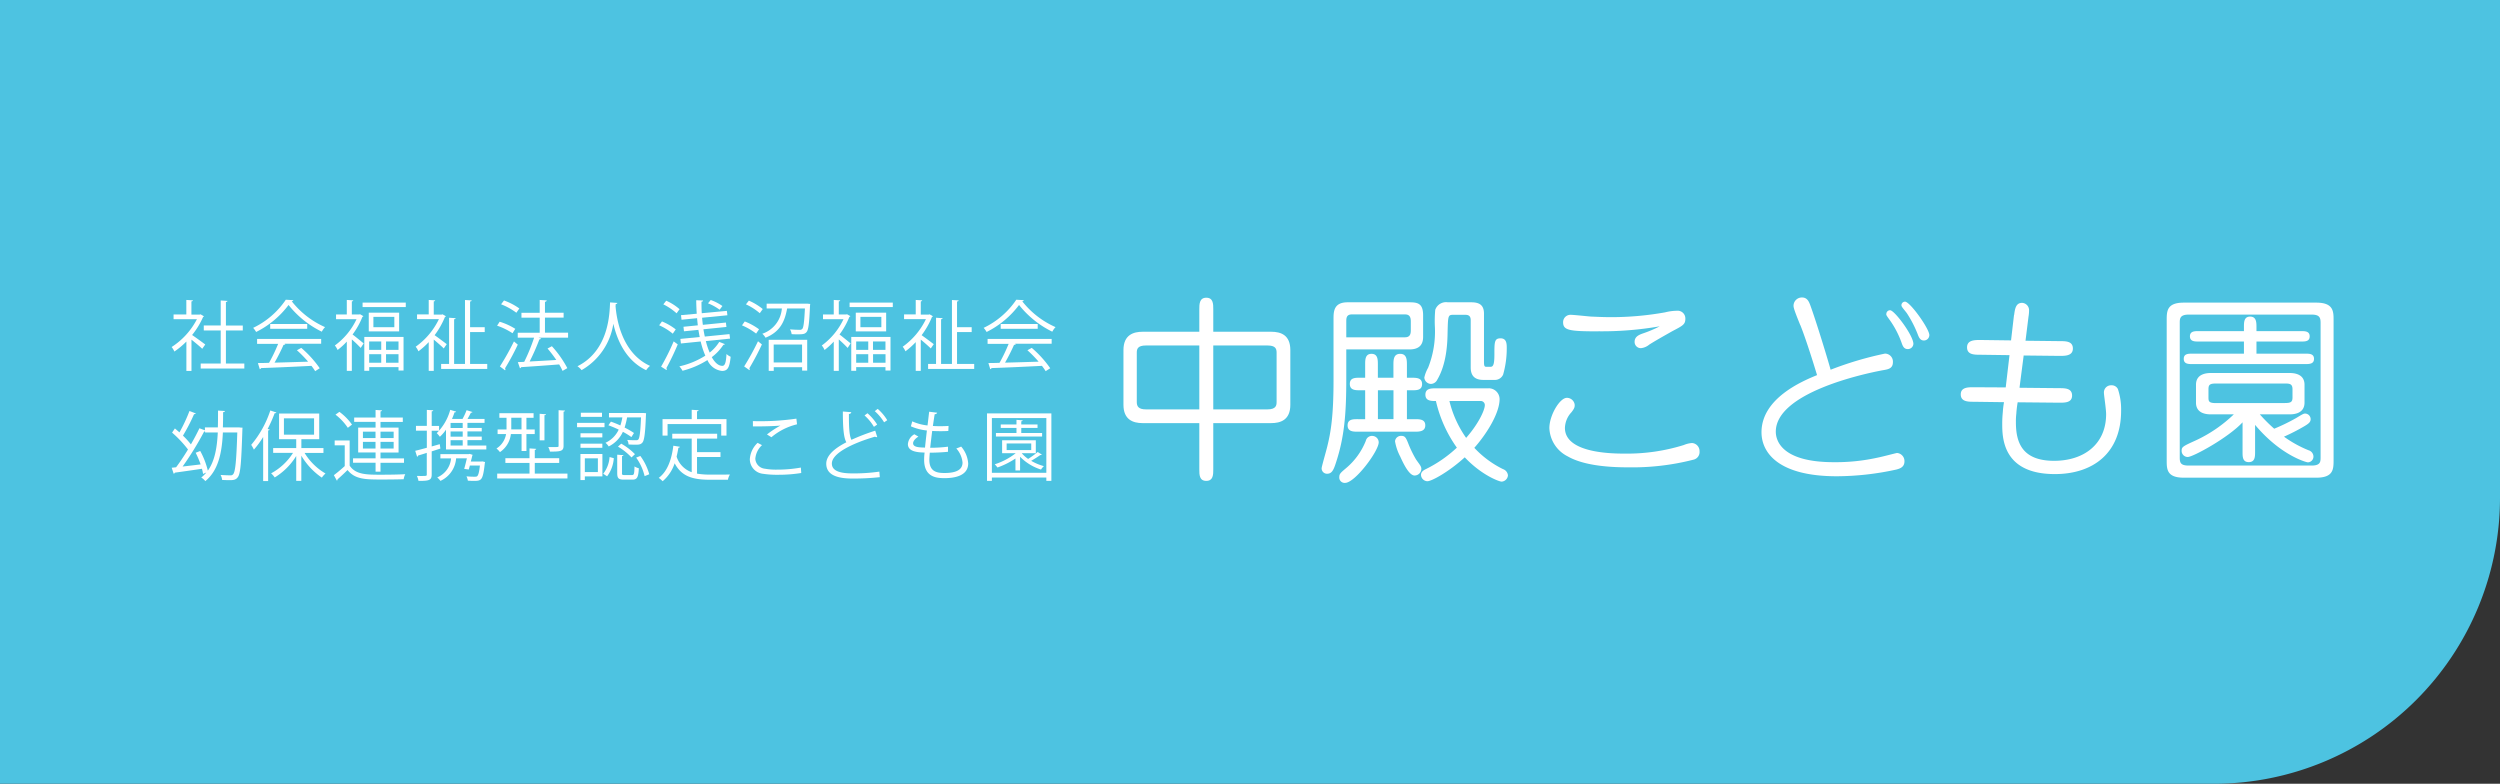 <svg id="ヘッダーロゴ" xmlns="http://www.w3.org/2000/svg" width="437" height="137" viewBox="0 0 437 137">
  <rect x="0" y="0" width="437" height="137" fill="#333333" stroke="none"/>
  <path id="長方形_3006" data-name="長方形 3006" d="M0,0H437a0,0,0,0,1,0,0V87a50,50,0,0,1-50,50H0a0,0,0,0,1,0,0V0A0,0,0,0,1,0,0Z" fill="#4dc3e1"/>
  <g id="レイヤー_1" data-name="レイヤー 1" transform="translate(29.99 52)">
    <g id="グループ_136066" data-name="グループ 136066">
      <g id="グループ_136063" data-name="グループ 136063">
        <path id="パス_76533" data-name="パス 76533" d="M5.67,3.28c-.01.05-.09.11-.16.13A13.848,13.848,0,0,1,3.59,6.56c.64.43,1.95,1.39,2.3,1.66l-.53.75c-.37-.37-1.23-1.08-1.88-1.6v5.47H2.59V7.7A13.818,13.818,0,0,1,.49,9.45a3.265,3.265,0,0,0-.48-.79A12.7,12.7,0,0,0,4.43,3.8H.35V2.97H2.58V.43L3.74.5c-.01.09-.09.16-.27.19v2.3H4.91l.16-.05.6.36Zm3.82,8.26h3.23v.88H5.09v-.88h3.5V5.76H5.63V4.89H8.59V.52L9.78.6c-.01.09-.09.16-.28.19V4.9h2.95v.87H9.5v5.78Z" fill="#fff"/>
        <path id="パス_76534" data-name="パス 76534" d="M21.29.47a.357.357,0,0,1-.28.2,15.244,15.244,0,0,0,5.82,4.51,3.52,3.52,0,0,0-.57.8,16.855,16.855,0,0,1-5.81-4.67,15.936,15.936,0,0,1-5.67,4.72,4.06,4.06,0,0,0-.52-.72A14.33,14.33,0,0,0,19.97.39l1.32.08ZM14.95,8.09V7.24h11.2v.85H19.73l.16.05c-.04.09-.15.13-.32.15-.4.91-1,2.11-1.57,3.1,1.78-.04,3.84-.11,5.87-.17a21.807,21.807,0,0,0-1.96-2l.76-.41a18.667,18.667,0,0,1,3.23,3.56l-.8.51a9.483,9.483,0,0,0-.65-.93c-3.24.17-6.69.32-8.82.39a.243.243,0,0,1-.21.19l-.33-1.07c.56,0,1.21-.01,1.95-.04a29.634,29.634,0,0,0,1.59-3.31H14.97Zm2.29-3.45h6.47v.84H17.24Z" fill="#fff"/>
        <path id="パス_76535" data-name="パス 76535" d="M32.94,2.92l.59.35a.269.269,0,0,1-.17.12,13.532,13.532,0,0,1-1.72,3.08c.55.41,1.63,1.31,1.94,1.55l-.52.8a21.058,21.058,0,0,0-1.55-1.49v5.5h-.88V7.71a12.047,12.047,0,0,1-1.61,1.47,3.083,3.083,0,0,0-.48-.79A12,12,0,0,0,32.33,3.8H28.75V2.97h1.88V.43L31.76.5c-.01.09-.08.16-.25.19V2.97h1.28l.16-.04ZM33.39.89h7.55v.79H33.39V.89Zm.3,11.94V6.9h6.86v5.87h-.88v-.59H34.55v.64H33.7Zm.78-10.17h5.31V5.93H34.47V2.66Zm2.18,5.03H34.54V9.16h2.11V7.69Zm-2.11,3.72h2.11V9.91H34.54Zm4.4-6.22V3.39H35.28v1.8Zm.73,3.97V7.69H37.49V9.16Zm-2.18,2.25h2.18V9.91H37.49Z" fill="#fff"/>
        <path id="パス_76536" data-name="パス 76536" d="M47.96,3.27a.21.21,0,0,1-.17.13,14.065,14.065,0,0,1-1.81,3.19c.61.43,1.8,1.32,2.12,1.57l-.52.75c-.35-.36-1.13-1.04-1.75-1.55v5.47h-.88V7.8a13.12,13.12,0,0,1-1.8,1.61,3.147,3.147,0,0,0-.48-.8,12.63,12.63,0,0,0,4.06-4.82H42.91V2.96h2.04V.43L46.08.5c-.01.09-.08.16-.25.19v2.3h1.39l.15-.05.6.35Zm4.22,8.34h3v.88H47.12v-.88h1.39V3.54l1.15.08c-.01.09-.08.16-.27.19v7.81h1.9V.44l1.17.07c-.01.11-.09.17-.28.19V5.2h2.56v.85H52.18v5.57Z" fill="#fff"/>
        <path id="パス_76537" data-name="パス 76537" d="M57.36,4.24a11.279,11.279,0,0,1,2.72,1.24l-.48.77a11.513,11.513,0,0,0-2.7-1.32l.45-.69Zm.03,7.82a44.659,44.659,0,0,0,2.46-4.38c.53.45.6.51.67.56a41.572,41.572,0,0,1-2.23,4.14.4.4,0,0,1,.07.19.218.218,0,0,1-.07.16l-.89-.67ZM58.11.52a11,11,0,0,1,2.68,1.4l-.52.75A11.078,11.078,0,0,0,57.6,1.19l.51-.67Zm11.2,5.63v.87H64.12l.48.16c-.04.08-.15.13-.31.15a37.338,37.338,0,0,1-1.7,3.86c1.4-.08,3.04-.16,4.66-.27a22.406,22.406,0,0,0-1.53-2l.76-.4a18.409,18.409,0,0,1,2.7,3.83l-.84.48a8.921,8.921,0,0,0-.59-1.13c-2.46.2-5.03.37-6.65.48a.257.257,0,0,1-.2.19l-.37-1.07,1.11-.05a31.369,31.369,0,0,0,1.73-4.22H60.51V6.16h3.84V3.53H61.16V2.68h3.19V.43l1.23.08c-.01.13-.13.23-.31.25V2.67h3.26v.85H65.27V6.15H69.3Z" fill="#fff"/>
        <path id="パス_76538" data-name="パス 76538" d="M77.92.95c0,.11-.11.17-.28.2l-.03.39c.15,1.88.95,8.11,6.03,10.42a3.192,3.192,0,0,0-.68.75c-3.6-1.71-5.1-5.34-5.73-8.1h-.01a11.3,11.3,0,0,1-5.55,8.09,3.381,3.381,0,0,0-.72-.68c5.57-2.79,5.61-9.36,5.7-11.16l1.27.09Z" fill="#fff"/>
        <path id="パス_76539" data-name="パス 76539" d="M85.73,4.19a10.045,10.045,0,0,1,2.4,1.39l-.52.75a9.934,9.934,0,0,0-2.38-1.47l.49-.67Zm-.16,7.9a39.515,39.515,0,0,0,2.2-4.42l.71.53a44.12,44.12,0,0,1-1.99,4.15.32.32,0,0,1,.07.19.241.241,0,0,1-.04.15l-.95-.6ZM86.46.56A9.059,9.059,0,0,1,88.8,2.05c-.28.37-.4.55-.52.72A9.975,9.975,0,0,0,85.96,1.2l.51-.64Zm6.93,7.05a12.921,12.921,0,0,0,.67,2.02,7.411,7.411,0,0,0,1.68-1.87l.97.39c-.03.09-.13.12-.25.12a8.6,8.6,0,0,1-2.03,2.16c.53.95,1.16,1.52,1.84,1.52.45,0,.65-.53.73-2.07a2.561,2.561,0,0,0,.73.48c-.2,1.92-.53,2.48-1.52,2.48a3.148,3.148,0,0,1-2.54-1.9,15.029,15.029,0,0,1-4.36,1.87,3.631,3.631,0,0,0-.55-.77,14.21,14.21,0,0,0,4.54-1.87,14.437,14.437,0,0,1-.81-2.48l-3.46.35-.09-.8,3.38-.33c-.08-.4-.16-.83-.23-1.25l-2.52.25-.09-.79,2.51-.25c-.05-.41-.09-.83-.13-1.25l-2.72.27-.09-.8,2.75-.25c-.05-.77-.08-1.57-.09-2.36l1.2.05c0,.12-.09.19-.28.21,0,.68.01,1.35.05,2.01l4.39-.41.09.77-4.42.43c.03.43.08.84.13,1.24l4.03-.4.09.77-4.02.41c.07.43.15.85.24,1.27l4.32-.43.09.79-4.24.43ZM94.25.44a8.621,8.621,0,0,1,2.04,1.05l-.49.65a8.939,8.939,0,0,0-2.03-1.12l.48-.59Z" fill="#fff"/>
        <path id="パス_76540" data-name="パス 76540" d="M100.19,4.19a10.472,10.472,0,0,1,2.5,1.37l-.51.75a11.332,11.332,0,0,0-2.47-1.44Zm-.1,7.86a44.664,44.664,0,0,0,2.42-4.4l.68.56a46.037,46.037,0,0,1-2.2,4.16.32.32,0,0,1,.07.19.241.241,0,0,1-.04.15l-.92-.65Zm.82-11.5a10.163,10.163,0,0,1,2.43,1.47l-.52.73A10.2,10.2,0,0,0,100.4,1.2l.51-.65Zm10.23.53.49.05a1.5,1.5,0,0,1-.03.29c-.13,3.12-.27,4.24-.61,4.63-.29.33-.57.39-1.52.39-.32,0-.71,0-1.08-.03a2.45,2.45,0,0,0-.28-.84c.72.07,1.4.08,1.65.08a.57.57,0,0,0,.48-.15c.23-.24.35-1.17.47-3.58H107.6c-.37,2.01-1.07,4.04-3.78,5.11a2.615,2.615,0,0,0-.56-.69,5.059,5.059,0,0,0,3.42-4.42h-2.66V1.08h7.11Zm-6.76,11.75V7.4h6.73v5.38h-.89v-.59h-4.96v.64h-.87Zm5.83-4.61h-4.96v3.14h4.96Z" fill="#fff"/>
        <path id="パス_76541" data-name="パス 76541" d="M118.06,2.92l.59.35a.269.269,0,0,1-.17.12,13.533,13.533,0,0,1-1.72,3.08c.55.41,1.63,1.31,1.94,1.55l-.52.8a21.057,21.057,0,0,0-1.55-1.49v5.5h-.88V7.71a12.047,12.047,0,0,1-1.61,1.47,3.083,3.083,0,0,0-.48-.79,12,12,0,0,0,3.79-4.59h-3.58V2.97h1.88V.43l1.13.07c-.01.09-.08.16-.25.19V2.97h1.28l.16-.04Zm.46-2.03h7.55v.79h-7.55V.89Zm.29,11.94V6.9h6.86v5.87h-.88v-.59h-5.12v.64h-.85Zm.79-10.17h5.31V5.93H119.6V2.66Zm2.18,5.03h-2.11V9.16h2.11V7.69Zm-2.11,3.72h2.11V9.91h-2.11Zm4.4-6.22V3.39h-3.66v1.8Zm.72,3.97V7.69h-2.18V9.16Zm-2.17,2.25h2.18V9.91h-2.18Z" fill="#fff"/>
        <path id="パス_76542" data-name="パス 76542" d="M133.09,3.27a.21.21,0,0,1-.17.13,14.065,14.065,0,0,1-1.81,3.19c.61.43,1.8,1.32,2.12,1.57l-.52.75c-.35-.36-1.13-1.04-1.75-1.55v5.47h-.88V7.8a13.12,13.12,0,0,1-1.8,1.61,3.147,3.147,0,0,0-.48-.8,12.63,12.63,0,0,0,4.06-4.82h-3.82V2.96h2.04V.43l1.13.07c-.01.09-.08.16-.25.19v2.3h1.39l.15-.05.6.35Zm4.21,8.34h3v.88h-8.06v-.88h1.39V3.54l1.15.08c-.01.09-.08.16-.27.19v7.81h1.9V.44l1.17.07c-.01.11-.09.17-.28.19V5.2h2.56v.85H137.3v5.57Z" fill="#fff"/>
        <path id="パス_76543" data-name="パス 76543" d="M148.98.47a.357.357,0,0,1-.28.2,15.244,15.244,0,0,0,5.82,4.51,3.52,3.52,0,0,0-.57.8,16.855,16.855,0,0,1-5.81-4.67,15.936,15.936,0,0,1-5.67,4.72,4.06,4.06,0,0,0-.52-.72A14.33,14.33,0,0,0,147.66.39l1.32.08Zm-6.34,7.62V7.24h11.2v.85h-6.42l.16.05c-.04.09-.15.13-.32.15-.4.91-1,2.11-1.57,3.1,1.78-.04,3.84-.11,5.87-.17a21.805,21.805,0,0,0-1.96-2l.76-.41a18.666,18.666,0,0,1,3.23,3.56l-.8.51a9.483,9.483,0,0,0-.65-.93c-3.24.17-6.69.32-8.82.39a.243.243,0,0,1-.21.19l-.33-1.07c.56,0,1.21-.01,1.95-.04a29.633,29.633,0,0,0,1.59-3.31h-3.66Zm2.29-3.45h6.47v.84h-6.47Z" fill="#fff"/>
      </g>
      <g id="グループ_136064" data-name="グループ 136064">
        <path id="パス_76544" data-name="パス 76544" d="M11.92,22.73l.49.03a2.508,2.508,0,0,0-.03.31c-.19,5.86-.33,7.77-.81,8.35-.36.51-.88.51-1.47.51-.37,0-.81-.01-1.27-.04a2.006,2.006,0,0,0-.27-.87c.75.05,1.43.07,1.7.07a.553.553,0,0,0,.51-.2c.37-.43.56-2.26.72-7.29H8.97c-.16,3.47-.76,6.61-3.07,8.5a2.867,2.867,0,0,0-.71-.63,6.112,6.112,0,0,0,.89-.87,5.286,5.286,0,0,0-.57.25,8.531,8.531,0,0,0-.2-.91c-1.76.27-3.58.52-4.74.68a.274.274,0,0,1-.2.19L.02,29.76l.77-.08c.65-.87,1.39-1.96,2.08-3.11A19.88,19.88,0,0,0,.09,23.62l.49-.73c.25.21.52.45.8.69a28.042,28.042,0,0,0,1.75-3.74l1.11.43c-.03.08-.15.13-.31.13a32.582,32.582,0,0,1-1.94,3.75,14.062,14.062,0,0,1,1.39,1.53c.56-.97,1.08-1.96,1.49-2.82l.96.36v-.51H8.09c.03-.96.03-1.94.03-2.94l1.21.07c-.01.12-.12.19-.32.21,0,.89-.01,1.77-.04,2.66h2.92Zm-6.06.68a.858.858,0,0,1-.17.03,53.175,53.175,0,0,1-3.76,6.11c.97-.11,2.07-.24,3.15-.37a16.9,16.9,0,0,0-.87-2.04l.8-.31a13.921,13.921,0,0,1,1.33,3.44c1.23-1.71,1.61-4.06,1.74-6.67H5.86v-.19Z" fill="#fff"/>
        <path id="パス_76545" data-name="パス 76545" d="M16.02,24.37a16.066,16.066,0,0,1-1.63,2.23,5.9,5.9,0,0,0-.47-.84,17.928,17.928,0,0,0,3.34-6.01l1.07.36c-.05.09-.15.13-.31.12a24.2,24.2,0,0,1-1.23,2.76l.36.09c-.03.08-.09.15-.27.16v8.85h-.87V24.36Zm10.51,2.8H23.25a10.4,10.4,0,0,0,3.66,3.6,3.668,3.668,0,0,0-.64.72,12.106,12.106,0,0,1-3.59-3.84v4.4h-.89V27.71a11.4,11.4,0,0,1-3.76,3.75,3.969,3.969,0,0,0-.63-.72,10.293,10.293,0,0,0,3.83-3.58H17.76v-.84h4.03V24.77h-3V20.29h7.02v4.48H22.69v1.55h3.86v.84Zm-6.89-6.05v2.86h5.27V21.12Z" fill="#fff"/>
        <path id="パス_76546" data-name="パス 76546" d="M31.13,25v4.39c1.04,1.59,2.99,1.59,5.5,1.59,1.47,0,3.18-.03,4.22-.09a2.932,2.932,0,0,0-.28.88c-.92.03-2.39.05-3.71.05-2.94,0-4.78,0-6.1-1.66-.61.6-1.24,1.19-1.76,1.64a.173.173,0,0,1-.11.21l-.52-.95c.57-.43,1.27-1.01,1.9-1.59V25.84H28.51v-.85h2.63Zm-1.79-5.01a9.809,9.809,0,0,1,2.2,2.23l-.73.56a9.729,9.729,0,0,0-2.16-2.3l.69-.49Zm6.32,10.45V28.89H31.72v-.77h3.94V27.09H32.62V22.74h3.04v-1H31.92v-.76h3.74V19.66l1.13.07c-.01.09-.09.16-.27.19v1.07h3.9v.76h-3.9v1h3.16V27.1H36.52v1.03h4.11v.77H36.52v1.55h-.87Zm-2.21-6.99v1.12h2.2V23.45Zm0,2.95h2.2V25.24h-2.2Zm5.37-2.95h-2.3v1.12h2.3Zm0,2.95V25.24h-2.3V26.4Z" fill="#fff"/>
        <path id="パス_76547" data-name="パス 76547" d="M46.99,26.41l-1.52.49v4.04c0,1.05-.52,1.12-2.31,1.12a3.138,3.138,0,0,0-.28-.87c.29.01.56.01.8.01.93,0,.93-.01.93-.28V27.16c-.57.19-1.11.35-1.52.47a.249.249,0,0,1-.17.21l-.33-1.04c.56-.13,1.25-.32,2.03-.53V23.28h-1.9v-.84h1.9V19.65l1.12.07c-.01.11-.08.16-.27.19v2.54h1.29v.84H45.47v2.75l1.41-.4.11.77Zm4.73-.53h3.3v.69H47.97V23.11a7.3,7.3,0,0,1-1.07,1.24,4.667,4.667,0,0,0-.55-.64,9.054,9.054,0,0,0,2.36-4.07l1.03.31c-.03.09-.12.13-.28.13-.13.39-.28.77-.44,1.15h1.84a11.434,11.434,0,0,0,.71-1.53l1.03.32c-.04.08-.13.12-.28.12-.15.31-.37.72-.59,1.09h2.98v.69H51.72v.88h2.5v.61h-2.5v.91h2.5v.61h-2.5v.93Zm2.41,2.8.19-.03.48.11-.05.25c-.19,1.74-.37,2.46-.68,2.76-.25.25-.59.29-1.21.29-.29,0-.68-.01-1.07-.04a2.482,2.482,0,0,0-.24-.76,12.878,12.878,0,0,0,1.43.07c.22,0,.35-.01.44-.09.2-.17.35-.69.48-1.86H52.14l-.19.69-.8-.11c.17-.56.33-1.27.47-1.84H49.74A4.714,4.714,0,0,1,47,32.06a4.49,4.49,0,0,0-.56-.61,3.992,3.992,0,0,0,2.42-3.32H46.99v-.75h4.95l.17-.04.51.16a.8.8,0,0,1-.07.2c-.05.27-.15.61-.24.97h1.83Zm-3.24-5.87v-.88H48.77v.88Zm0,1.52v-.91H48.77v.91Zm-2.12.62v.93h2.12v-.93Z" fill="#fff"/>
        <path id="パス_76548" data-name="パス 76548" d="M61.17,23.88H59.31a4.371,4.371,0,0,1-1.91,3.15,3.306,3.306,0,0,0-.61-.63,3.69,3.69,0,0,0,1.68-2.52H56.99v-.81h1.56V21.03H57.3v-.8h5.98v.8H62.03v2.04h1.45v.81H62.03v2.95h-.85V23.88Zm2.32,6.91H69.2v.85H56.92v-.85h5.65V28.92H58.35v-.83h4.22V26.38l1.17.08c-.01.09-.08.16-.25.19v1.44h4.27v.83H63.49v1.87Zm-4.11-9.77v2.04h1.79V21.02Zm6.07-.61c-.01.09-.08.15-.27.17v4.39h-.84V20.33l1.11.08Zm3.32-.64c-.01.09-.08.16-.25.19v5.97c0,.96-.55,1.01-2.38,1.01a3.084,3.084,0,0,0-.29-.8c.31.01.6.01.84.01.96,0,.96-.01.96-.23V19.7l1.12.07Z" fill="#fff"/>
        <path id="パス_76549" data-name="パス 76549" d="M75.68,21.92v.75h-4.8v-.75Zm-.37,5.44v3.92H72.24v.63h-.77V27.36Zm-.01-3.63v.73H71.48v-.73Zm-3.82,2.55v-.73H75.3v.73Zm3.76-6.14v.73h-3.7v-.73Zm-.72,7.98H72.24v2.4h2.28Zm2.78-.04a5.852,5.852,0,0,1-1.17,3.18l-.68-.45a5.242,5.242,0,0,0,1.11-2.92l.75.2Zm2.33-7.13a14.124,14.124,0,0,1-.44,1.79,12.155,12.155,0,0,1,1.64.95l-.45.71a13.315,13.315,0,0,0-1.49-.92,5.277,5.277,0,0,1-2.48,2.56,2.8,2.8,0,0,0-.56-.64,4.772,4.772,0,0,0,2.31-2.3,17.865,17.865,0,0,0-1.8-.76l.44-.64c.53.19,1.09.41,1.65.67a9.363,9.363,0,0,0,.35-1.41H76.46v-.77h6.01l.48.04c-.08.52-.08,4.5-.63,5.11-.32.39-.65.39-1.28.39-.33,0-.75-.01-1.16-.04a1.651,1.651,0,0,0-.24-.79c.71.05,1,.05,1.6.05a.426.426,0,0,0,.35-.13c.23-.27.36-1.24.47-3.86H79.64Zm-.9,9.73c0,.31.05.36.44.36h1.31c.35,0,.41-.17.44-1.51a2.87,2.87,0,0,0,.76.33c-.08,1.59-.32,1.98-1.12,1.98H79.07c-.95,0-1.17-.25-1.17-1.16v-3.2l1.09.08c-.01.08-.09.15-.25.17v2.95Zm1.68-2.71a10.767,10.767,0,0,0-2.38-1.9l.57-.52A10.939,10.939,0,0,1,81,27.39l-.6.57Zm2.28,3.26a9.206,9.206,0,0,0-1.48-3.24l.73-.29a9.719,9.719,0,0,1,1.56,3.2Z" fill="#fff"/>
        <path id="パス_76550" data-name="パス 76550" d="M91.85,27.88v2.91a12.969,12.969,0,0,0,2.32.17c.47,0,2.82,0,3.43-.01a2.73,2.73,0,0,0-.35.91H94.13c-2.87,0-4.95-.49-6.19-2.88a6.921,6.921,0,0,1-2.1,3.14,4.971,4.971,0,0,0-.68-.59c1.47-1.08,2.24-3.12,2.55-5.62l1.15.19a.251.251,0,0,1-.27.16c-.08.53-.19,1.05-.31,1.56a4.254,4.254,0,0,0,2.64,2.72V24.67h-3.4v-.85h7.85v.85H91.85v2.36h4.1v.85h-4.1ZM86.7,22.13v2.01h-.88V21.27h5.1V19.63l1.21.08c-.01.09-.09.16-.28.19v1.37H97v2.87h-.92V22.13H86.7Z" fill="#fff"/>
        <path id="パス_76551" data-name="パス 76551" d="M110.07,30.68a24.879,24.879,0,0,1-4.06.31,16.127,16.127,0,0,1-2.62-.17,2.572,2.572,0,0,1-2.31-2.55,4.285,4.285,0,0,1,1.36-2.86l.77.4a3.622,3.622,0,0,0-1.17,2.38,1.854,1.854,0,0,0,1.67,1.74,10.871,10.871,0,0,0,2.18.16,22.671,22.671,0,0,0,4.11-.36l.07.96Zm-5.99-6.74a16.783,16.783,0,0,1,2.36-1.55h0c-1.01.11-3.34.16-4.82.15,0-.25,0-.69-.01-.93a44.329,44.329,0,0,0,7.61-.43l.11.99a10.866,10.866,0,0,0-4.48,2.26l-.76-.48Z" fill="#fff"/>
        <path id="パス_76552" data-name="パス 76552" d="M123.35,24.4a1.042,1.042,0,0,1-.11.01.566.566,0,0,1-.28-.08c-3.96,1.16-7.55,2.91-7.54,4.7,0,1.28,1.41,1.72,3.58,1.72a31.118,31.118,0,0,0,4.72-.31l.08.97a43.221,43.221,0,0,1-4.78.24c-2.64,0-4.56-.61-4.58-2.58-.01-1.43,1.41-2.68,3.51-3.76-.45-.81-.61-2.36-.61-5.38l1.47.12c-.01.17-.15.28-.41.32-.01,2.34.07,3.79.44,4.51a37.2,37.2,0,0,1,4.16-1.6l.35,1.11Zm-1.71-4.17a8.714,8.714,0,0,1,1.7,1.99l-.57.39a8.314,8.314,0,0,0-1.64-1.99l.52-.39Zm1.79-.76a8.149,8.149,0,0,1,1.67,1.98l-.55.37a8.285,8.285,0,0,0-1.63-1.95Z" fill="#fff"/>
        <path id="パス_76553" data-name="パス 76553" d="M135.73,26.97c-.85.09-2.07.16-3.19.16-.04.47-.08.99-.08,1.24,0,2.14,1.41,2.31,2.66,2.31,2.1,0,3.14-.6,3.14-1.83a4.245,4.245,0,0,0-1.09-2.46,8.369,8.369,0,0,0,.85-.33A5.062,5.062,0,0,1,139.25,29c0,2.24-2.51,2.58-4.12,2.58-1.28,0-3.58-.09-3.58-3.2a9.681,9.681,0,0,1,.08-1.27c-1.12-.04-2.92-.11-2.92-1.48a2.183,2.183,0,0,1,1.13-1.72l.71.41c-.59.36-.93.8-.93,1.16,0,.71,1.07.73,2.08.76.09-.89.21-1.95.33-2.99a9.346,9.346,0,0,1-2.8-.73l.24-.87a8.748,8.748,0,0,0,2.67.72c.11-.84.2-1.69.29-2.4l1.39.17c-.04.16-.19.25-.43.27-.09.56-.2,1.29-.31,2.05.39.03.8.04,1.23.04.51,0,1.03-.01,1.51-.05l-.04.88c-.4.03-.85.04-1.31.04-.52,0-1.04-.01-1.51-.04-.13,1-.25,2.03-.35,2.94a24.852,24.852,0,0,0,3.11-.19v.89Z" fill="#fff"/>
        <path id="パス_76554" data-name="パス 76554" d="M142.54,20.26h11.25v11.8h-.88v-.59h-9.52v.59h-.85V20.26Zm.85,10.38h9.52V21.08h-9.52Zm5.23-3.41a5.7,5.7,0,0,0,1.11.99,16.932,16.932,0,0,0,1.67-1.21l.73.45a.346.346,0,0,1-.27.08c-.41.29-1.04.69-1.6,1.01a8.856,8.856,0,0,0,2.23.93,2.7,2.7,0,0,0-.51.6,8.793,8.793,0,0,1-3.66-2.24v2.4h-.81V28.15a14.187,14.187,0,0,1-3.14,1.57,6.437,6.437,0,0,0-.48-.56,11.748,11.748,0,0,0,3.67-1.94h-2.38V24.96h5.89v2.26h-2.46Zm3.55-3.54v.61H144.1v-.61h3.59V22.8h-2.75v-.6h2.75v-.81l1.09.08c-.01.08-.08.15-.25.17v.56h2.84v.6h-2.84v.89Zm-6.2,1.83v1.15h4.3V25.52Z" fill="#fff"/>
      </g>
      <g id="グループ_136065" data-name="グループ 136065">
        <path id="パス_76555" data-name="パス 76555" d="M192.22,5.99c1.71,0,3.34.59,3.34,3.2v9.57c0,2.68-1.74,3.2-3.34,3.2H182.09v8.08c0,.91,0,2.02-1.22,2.02s-1.22-1.08-1.22-2.02V21.96h-9.92c-1.71,0-3.34-.63-3.34-3.2V9.19c0-2.68,1.78-3.2,3.34-3.2h9.92V2.06c0-.87,0-2.02,1.22-2.02s1.22,1.11,1.22,2.02V5.99h10.13ZM179.65,19.56V8.39h-9.33c-1.46,0-1.6.63-1.6,1.25v8.63c0,.7.24,1.29,1.6,1.29h9.33Zm2.44-11.17V19.56h9.47c1.5,0,1.6-.7,1.6-1.29V9.64c0-.7-.21-1.25-1.6-1.25Z" fill="#fff"/>
        <path id="パス_76556" data-name="パス 76556" d="M205.34,14.13c0,6.02-.28,10.23-1.88,14.97-.38,1.18-.73,1.71-1.46,1.71a.939.939,0,0,1-.97-.94c0-.31.8-3.03.97-3.76.63-2.51,1.11-5.4,1.11-11.56V3.8c0-1.29,0-2.96,2.47-2.96H216.3c1.46,0,2.47.14,2.47,2.26V6.89c0,1.6-.94,2.19-2.4,2.19H205.34Zm5.67,11.18c0,1.53-4.14,7.1-5.88,7.1a.939.939,0,0,1-1.01-1.04c0-.56.28-.77,1.22-1.57a12.071,12.071,0,0,0,3.41-4.73,1.1,1.1,0,0,1,1.18-.87A1.143,1.143,0,0,1,211.01,25.31ZM205.34,6.96h10.27c.94,0,1.01-.7,1.01-1.25V4.21c0-.77-.21-1.25-1.01-1.25h-9.3c-.97,0-.97.7-.97,1.25Zm3.3,14.31V16.22h-.87c-.84,0-1.81,0-1.81-1.11s.98-1.08,1.81-1.08h.87v-2.3c0-.84,0-1.88,1.11-1.88s1.11,1.04,1.11,1.88v2.3h2.72V11.84c0-.91,0-1.99,1.18-1.99s1.18,1.11,1.18,1.99v2.19h.84c.8,0,1.81,0,1.81,1.11s-1.01,1.08-1.81,1.08h-.84v5.05h1.36c.84,0,1.85,0,1.85,1.08s-1.04,1.11-1.85,1.11h-9.89c-.84,0-1.84,0-1.84-1.11s1.01-1.08,1.84-1.08h1.22Zm2.23-5.05v5.05h2.72V16.22h-2.72Zm4.07,7.97c.63,0,.8.24,1.22,1.29a19.091,19.091,0,0,0,1.39,2.86c.59.84.91,1.18.91,1.6a1.187,1.187,0,0,1-1.18,1.18c-.94,0-1.91-1.98-2.51-3.31a8.789,8.789,0,0,1-.91-2.68,1.043,1.043,0,0,1,1.08-.94Zm15.29-8.32a1.912,1.912,0,0,1,1.91,1.88c0,2.54-2.37,6.23-4.42,8.53A17.263,17.263,0,0,0,232.73,30a1.288,1.288,0,0,1,.87,1.08,1.19,1.19,0,0,1-1.11,1.11c-.38,0-3.45-1.08-6.44-4.25-2.79,2.54-5.78,4.18-6.54,4.18a1.162,1.162,0,0,1-1.11-1.11c0-.49.35-.77.91-1.04a22.329,22.329,0,0,0,5.36-3.72,22.775,22.775,0,0,1-3.66-8.15c-.8,0-1.84,0-1.84-1.11s1.01-1.11,1.88-1.11h9.19Zm-.91-1.46c-1.67,0-2.23-.87-2.23-2.19V3.97c0-.56-.21-.94-.91-.94h-2.19c-.87,0-.87.24-.94,3.03-.03,1.84-.14,5.5-1.81,8.32a1.275,1.275,0,0,1-1.08.73A1.2,1.2,0,0,1,218.98,14a6.2,6.2,0,0,1,.66-1.71,17.1,17.1,0,0,0,1.18-7.31,21.854,21.854,0,0,1,.07-2.82A2,2,0,0,1,223.08.84h4.07c1.29,0,2.26.35,2.26,1.98v8.29c0,.77.03,1.01.42,1.01h.7c.45,0,.7-.28.7-2.12,0-2.23,0-2.86,1.08-2.86s1.08,1.01,1.08,1.74a16.678,16.678,0,0,1-.63,4.59,1.569,1.569,0,0,1-1.53.94h-1.91Zm-5.95,3.69a18.936,18.936,0,0,0,2.92,6.44c2.12-2.4,3.27-4.84,3.27-5.74a.713.713,0,0,0-.8-.7Z" fill="#fff"/>
        <path id="パス_76557" data-name="パス 76557" d="M244.74,20.02a4.185,4.185,0,0,0-1.18,2.78c0,4.49,8.53,4.49,10.48,4.49a33.238,33.238,0,0,0,10.3-1.5,4.548,4.548,0,0,1,1.43-.35,1.413,1.413,0,0,1,1.32,1.46,1.361,1.361,0,0,1-.98,1.43,42.969,42.969,0,0,1-11.45,1.36c-2.71,0-7.59-.17-10.62-1.92a5.775,5.775,0,0,1-3.2-4.94c0-2.23,1.81-5.29,3.06-5.29a1.38,1.38,0,0,1,1.36,1.15c.03.38,0,.66-.52,1.32Zm4.66-14.1c-5.08,0-6.16-.17-6.16-1.6a1.282,1.282,0,0,1,1.32-1.29c.56,0,3.1.28,3.59.31.87.03,2.02.1,3.48.1a53.454,53.454,0,0,0,9.43-.84,8.968,8.968,0,0,1,2.05-.28,1.35,1.35,0,0,1,1.5,1.39c0,1.01-.45,1.22-2.3,2.19-.1.07-2.58,1.43-4,2.33a2.733,2.733,0,0,1-1.46.63,1.086,1.086,0,0,1-1.11-1.11c0-.91.77-1.22,1.43-1.46a20.71,20.71,0,0,0,2.96-1.25,58.7,58.7,0,0,1-10.72.87Z" fill="#fff"/>
        <path id="パス_76558" data-name="パス 76558" d="M284.7,4.84c-1.18-2.89-1.18-3.13-1.18-3.45A1.457,1.457,0,0,1,285.02,0c.94,0,1.22.84,1.39,1.25,1.08,2.92,3.2,9.92,3.59,11.38a59.211,59.211,0,0,1,9.5-2.82,1.4,1.4,0,0,1,1.39,1.5c0,1.11-.84,1.25-1.67,1.39-3.48.63-18.8,3.97-18.8,10.76,0,1.36.8,5.33,10.13,5.33a33.882,33.882,0,0,0,7.55-.77c.91-.17,3.38-.84,3.52-.84a1.421,1.421,0,0,1,1.29,1.46c0,1.08-.91,1.29-1.39,1.43a49.115,49.115,0,0,1-10.44,1.18c-10.23,0-13.16-4.14-13.16-7.69,0-5.95,7.17-8.95,9.71-9.99-1.81-5.99-2.78-8.39-2.92-8.74Zm15.04-1.95a.656.656,0,0,1,.66-.66c.77,0,4.07,4.42,4.07,5.88a.963.963,0,0,1-.98.91c-.66,0-.87-.52-1.04-.98a16.119,16.119,0,0,0-2.02-3.97c-.66-.91-.7-.97-.7-1.18Zm2.71-1.29a.565.565,0,0,1-.07-.24.627.627,0,0,1,.63-.63c.87,0,4.25,4.73,4.25,5.85a.959.959,0,0,1-.94.94c-.63,0-.84-.49-1.01-.87a19.732,19.732,0,0,0-1.98-3.9c-.14-.21-.8-.97-.87-1.15Z" fill="#fff"/>
        <path id="パス_76559" data-name="パス 76559" d="M322.08,3.06c.14-1.04.28-2.12,1.39-2.12a1.289,1.289,0,0,1,1.22,1.36,6.679,6.679,0,0,1-.1,1.08l-.52,4.18,6.02.07c1.01,0,2.26,0,2.26,1.29s-1.36,1.29-2.3,1.29l-6.3-.07-.73,5.64,6.93.07c1.01,0,2.26,0,2.26,1.29s-1.32,1.25-2.3,1.25l-7.21-.07a18.728,18.728,0,0,0-.24,2.02,11.216,11.216,0,0,0-.07,1.46c0,3.41.98,6.75,6.68,6.75,5.22,0,9.09-2.92,9.09-8.15,0-.91-.38-3.31-.38-3.69a1.242,1.242,0,0,1,1.29-1.36,1.2,1.2,0,0,1,1.15.66,11.188,11.188,0,0,1,.56,3.79c0,7.41-4.91,11.07-11.59,11.07-9.19,0-9.19-6.47-9.19-8.84,0-.98.07-1.6.1-1.99a15.432,15.432,0,0,1,.21-1.74l-5.26-.07c-1.01,0-2.3,0-2.3-1.29s1.36-1.25,2.33-1.25l5.53.03.66-5.64-5.12-.07c-1.04,0-2.3,0-2.3-1.29s1.32-1.29,2.33-1.29l5.36.07.52-4.46Z" fill="#fff"/>
        <path id="パス_76560" data-name="パス 76560" d="M351.74,31.5c-2.99,0-2.99-1.5-2.99-3.03V3.93c0-1.6.07-3.03,2.99-3.03h23.15c2.99,0,3.03,1.5,3.03,3.03V28.47c0,1.6-.07,3.03-3.03,3.03H351.74Zm22.34-2.12c1.53,0,1.57-.66,1.57-1.39V4.42c0-.91-.21-1.43-1.57-1.43H352.6c-1.53,0-1.57.7-1.57,1.43V27.99c0,.91.17,1.39,1.57,1.39Zm-9.05-8.95a27.327,27.327,0,0,0,2.51,2.51,33.7,33.7,0,0,0,3.86-1.88c1.15-.7,1.29-.77,1.57-.77a.989.989,0,0,1,.94.97c0,.49-.28.77-1.18,1.29a34.38,34.38,0,0,1-3.48,1.78,20.3,20.3,0,0,0,4.28,2.37,1.171,1.171,0,0,1,.87,1.08,1.007,1.007,0,0,1-.97,1.04c-.24,0-4.73-1.18-9.23-6.55v4.7c0,.84,0,1.81-1.11,1.81s-1.08-1.01-1.08-1.81V21.82c-2.51,2.71-8.67,6.06-9.57,6.06a1.062,1.062,0,0,1-1.08-1.08c0-.7.24-.8,2.54-1.85a24.388,24.388,0,0,0,6.58-4.52h-3.93c-.59,0-2.68,0-2.68-2.05V15.25c0-2.05,2.12-2.05,2.68-2.05h13.61c.56,0,2.68,0,2.68,2.05v3.13c0,2.05-2.12,2.05-2.68,2.05h-5.12Zm7.94-10.61c.7,0,1.53,0,1.53.91s-.84.91-1.53.91H353.23c-.66,0-1.5,0-1.5-.91s.8-.91,1.5-.91h9.02V7.7h-7.94c-.66,0-1.5,0-1.5-.91s.84-.91,1.5-.91h7.94V5.15c0-.8,0-1.81,1.08-1.81s1.11.98,1.11,1.81v.73h7.8c.66,0,1.5,0,1.5.91s-.8.91-1.5.91h-7.8V9.82h8.53Zm-3.55,8.63c1.08,0,1.32-.21,1.32-1.01V16.05c0-.97-.52-1.01-1.32-1.01H357.34c-1.08,0-1.29.24-1.29,1.01v1.43c0,.66.07.98,1.29.98h12.08Z" fill="#fff"/>
      </g>
    </g>
  </g>
</svg>
